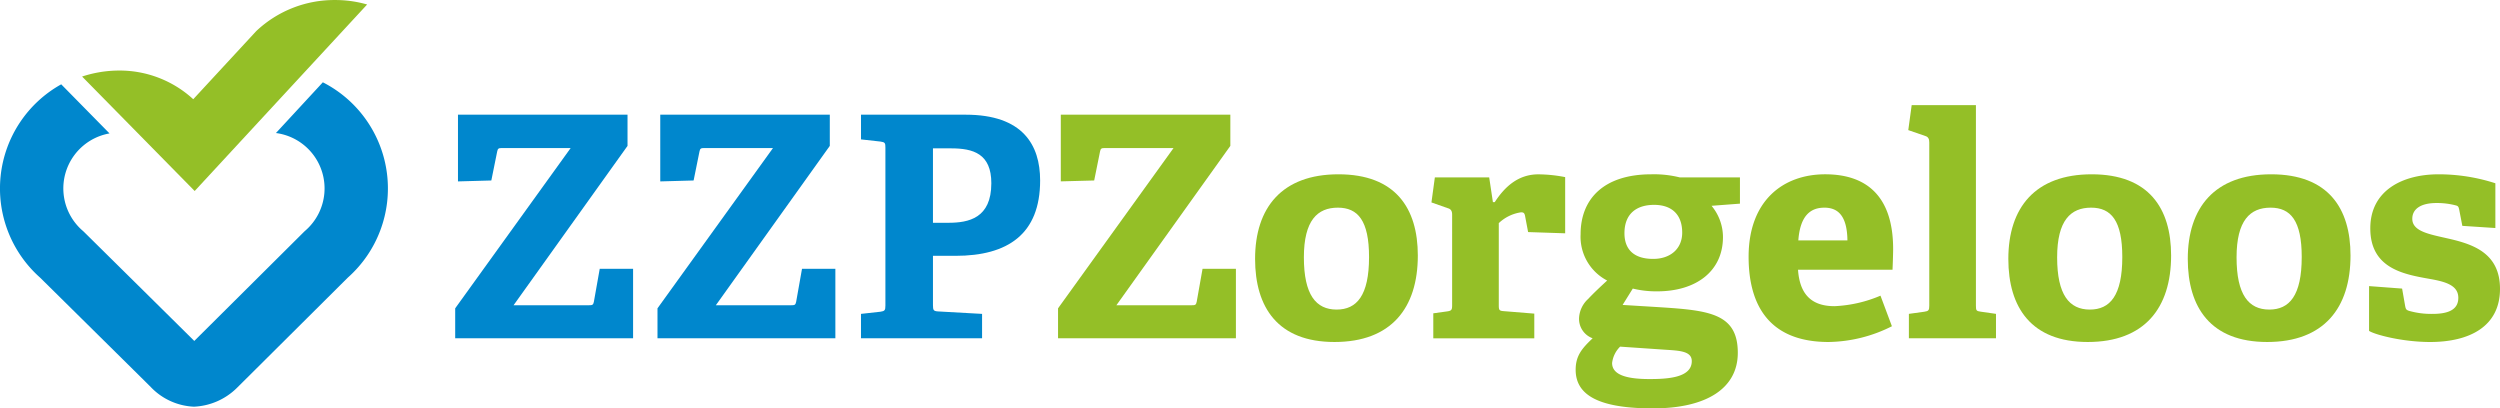 <svg xmlns="http://www.w3.org/2000/svg" width="377.829" height="61.721" viewBox="0 0 377.829 61.721"><defs><style>.a{fill:#0087cd;}.b{fill:#94bf27;}</style></defs><g transform="translate(-74.96 -241.869)"><g transform="translate(143.754 257.757)"><path class="a" d="M209.7,276.464H199.343c-.514,0-.654.047-.747.514l-.886,4.387-5.041.14V271.423h25.624v4.714l-17.222,24.084h11.388c.514,0,.653-.047.747-.513l.887-4.994h5.041v10.5H192.248v-4.527Z" transform="translate(-192.248 -269.977)"/><path class="a" d="M261.828,276.464H251.466c-.513,0-.653.047-.747.514l-.887,4.387-5.041.14V271.423h25.623v4.714l-17.222,24.084h11.389c.513,0,.653-.047.747-.513l.887-4.994h5.041v10.5H244.372v-4.527Z" transform="translate(-213.799 -269.977)"/><path class="a" d="M299.754,301.2c.653-.093.747-.233.747-.933v-23.85c0-.7-.047-.841-.747-.934l-2.941-.327v-3.734h15.822c8.634,0,11.249,4.574,11.249,9.942,0,8.121-4.9,11.388-12.789,11.388h-3.407v7.468c0,.747.093.886.747.933l6.675.373v3.688h-18.3v-3.688Zm16.756-19.415c0-4.481-2.754-5.274-6.068-5.274h-2.754v11.248h2.334C313.1,287.759,316.509,287.059,316.509,281.785Z" transform="translate(-235.482 -269.977)"/><path class="b" d="M365.04,276.464H354.679c-.514,0-.654.047-.747.514l-.886,4.387L348,281.5V271.423h25.624v4.714l-17.222,24.084h11.388c.514,0,.653-.047.747-.513l.887-4.994h5.041v10.5H347.584v-4.527Z" transform="translate(-256.474 -269.977)"/><path class="b" d="M398.355,299.569c0-7.748,4.061-12.788,12.6-12.788,8.634,0,11.995,5.134,11.995,12.275,0,7.934-4.014,13.069-12.6,13.069C401.809,312.125,398.355,306.9,398.355,299.569Zm17.223-.28c0-5.507-1.68-7.467-4.714-7.467-3.08,0-5.135,1.914-5.135,7.515,0,5.647,1.821,7.888,4.947,7.888C413.711,307.224,415.578,305.124,415.578,299.289Z" transform="translate(-277.466 -276.327)"/><path class="b" d="M446.175,307.5c.653-.093.747-.233.747-.933V292.9c0-.513-.14-.84-.606-.98l-2.521-.887.514-3.78h8.214l.56,3.734h.28c1.54-2.381,3.594-4.2,6.581-4.2a21.7,21.7,0,0,1,4.061.42V295.7l-5.6-.187-.467-2.473c-.093-.42-.233-.513-.606-.513a6.174,6.174,0,0,0-3.36,1.634v12.368c0,.747.047.887.747.934l4.621.374v3.734H444.074v-3.78Z" transform="translate(-296.253 -276.327)"/><path class="b" d="M503.22,296.256c0,5.181-4.061,8.214-9.941,8.214a14.859,14.859,0,0,1-3.687-.419l-1.54,2.473,4.574.28c8.121.514,12.835.747,12.835,6.955,0,5.367-4.714,8.4-12.835,8.4-8.448,0-11.669-2.147-11.669-5.835,0-2.1.934-3.22,2.567-4.76a3.115,3.115,0,0,1-2.053-3.08,4.184,4.184,0,0,1,1.354-2.847c.839-.887,1.773-1.774,2.893-2.8a7.453,7.453,0,0,1-4.014-7c0-5.368,3.547-9.055,10.688-9.055a16.06,16.06,0,0,1,4.294.467h9.1v3.967l-4.293.326A7.4,7.4,0,0,1,503.22,296.256ZM486.465,315.3c0,1.867,2.38,2.427,5.647,2.427,2.707,0,6.394-.187,6.394-2.707,0-1.494-1.774-1.587-4.014-1.727l-6.814-.466A4.151,4.151,0,0,0,486.465,315.3Zm6.347-23.9c-2.567,0-4.481,1.26-4.481,4.293,0,2.287,1.26,3.874,4.341,3.874,2.614,0,4.387-1.54,4.387-3.967C497.059,292.849,495.473,291.4,492.812,291.4Z" transform="translate(-311.619 -276.327)"/><path class="b" d="M537.609,312.125c-9.008,0-12.088-5.6-12.088-12.882,0-8.447,5.181-12.462,11.575-12.462,6.161,0,10.268,3.22,10.268,11.295,0,.56-.047,2.194-.093,3.127H532.988c.233,3.315,1.68,5.508,5.508,5.508a19.888,19.888,0,0,0,6.955-1.587l1.727,4.621A21.809,21.809,0,0,1,537.609,312.125Zm-.653-20.3c-2.007,0-3.641,1.12-3.921,4.947h7.421C540.409,292.849,538.869,291.822,536.956,291.822Z" transform="translate(-330.045 -276.327)"/><path class="b" d="M569.089,300.181c.653-.093.746-.233.746-.933V274.6c0-.514-.14-.84-.606-.98l-2.567-.887.514-3.78h9.708v30.29c0,.747.046.84.746.933l2.287.327v3.688H566.754v-3.688Z" transform="translate(-347.055 -268.957)"/><path class="b" d="M592.444,299.569c0-7.748,4.061-12.788,12.6-12.788,8.634,0,12,5.134,12,12.275,0,7.934-4.014,13.069-12.6,13.069C595.9,312.125,592.444,306.9,592.444,299.569Zm17.223-.28c0-5.507-1.68-7.467-4.714-7.467-3.081,0-5.134,1.914-5.134,7.515,0,5.647,1.82,7.888,4.947,7.888C607.8,307.224,609.667,305.124,609.667,299.289Z" transform="translate(-357.715 -276.327)"/><path class="b" d="M638.679,299.569c0-7.748,4.061-12.788,12.6-12.788,8.634,0,11.995,5.134,11.995,12.275,0,7.934-4.014,13.069-12.6,13.069C642.133,312.125,638.679,306.9,638.679,299.569Zm17.222-.28c0-5.507-1.68-7.467-4.714-7.467-3.081,0-5.135,1.914-5.135,7.515,0,5.647,1.82,7.888,4.948,7.888C654.034,307.224,655.9,305.124,655.9,299.289Z" transform="translate(-376.831 -276.327)"/><path class="b" d="M698.553,291.495a11.128,11.128,0,0,0-2.987-.373c-2.333,0-3.64.886-3.64,2.38,0,1.913,2.567,2.334,5.414,2.987,3.687.841,7.841,2.147,7.841,7.608,0,5.694-4.621,8.028-10.548,8.028-4.247,0-8.4-1.12-9.241-1.68v-6.767l4.994.374.466,2.66c.093.421.14.56.56.7a12.143,12.143,0,0,0,3.594.466c2.474,0,3.875-.7,3.875-2.427,0-1.866-1.867-2.427-4.248-2.846-3.92-.7-9.054-1.54-9.054-7.655,0-5.787,4.947-8.167,10.315-8.167a27.765,27.765,0,0,1,8.587,1.354V294.9l-4.994-.327-.467-2.426C698.927,291.728,698.88,291.588,698.553,291.495Z" transform="translate(-396.146 -276.327)"/></g><g transform="translate(74.96 254.304)"><path class="a" d="M123.754,263.07l-7.092,7.671a8.443,8.443,0,0,1,4.444,14.746c-.079.069-.155.14-.229.214-.151.15-14.272,14.2-16.555,16.463-2.081-2.07-16.045-15.862-16.666-16.475-.07-.069-.143-.137-.217-.2a8.443,8.443,0,0,1,4.073-14.69l-7.3-7.42A18.01,18.01,0,0,0,81.027,292.6c5.533,5.464,16.012,15.816,16.716,16.525a9.567,9.567,0,0,0,6.53,2.974,9.839,9.839,0,0,0,6.491-2.84c.942-.928,15.276-15.188,16.761-16.665a18.009,18.009,0,0,0-3.77-29.519Z" transform="translate(-74.96 -263.07)"/></g><g transform="translate(87.366 241.869)"><path class="b" d="M122.435,246.565l-9.524,10.3,0,0h0a16.431,16.431,0,0,0-11.165-4.335,17.935,17.935,0,0,0-5.632.907l17.014,17.3,26.062-28.188a17.407,17.407,0,0,0-4.808-.676A17.194,17.194,0,0,0,122.435,246.565Z" transform="translate(-96.111 -241.869)"/></g></g></svg>